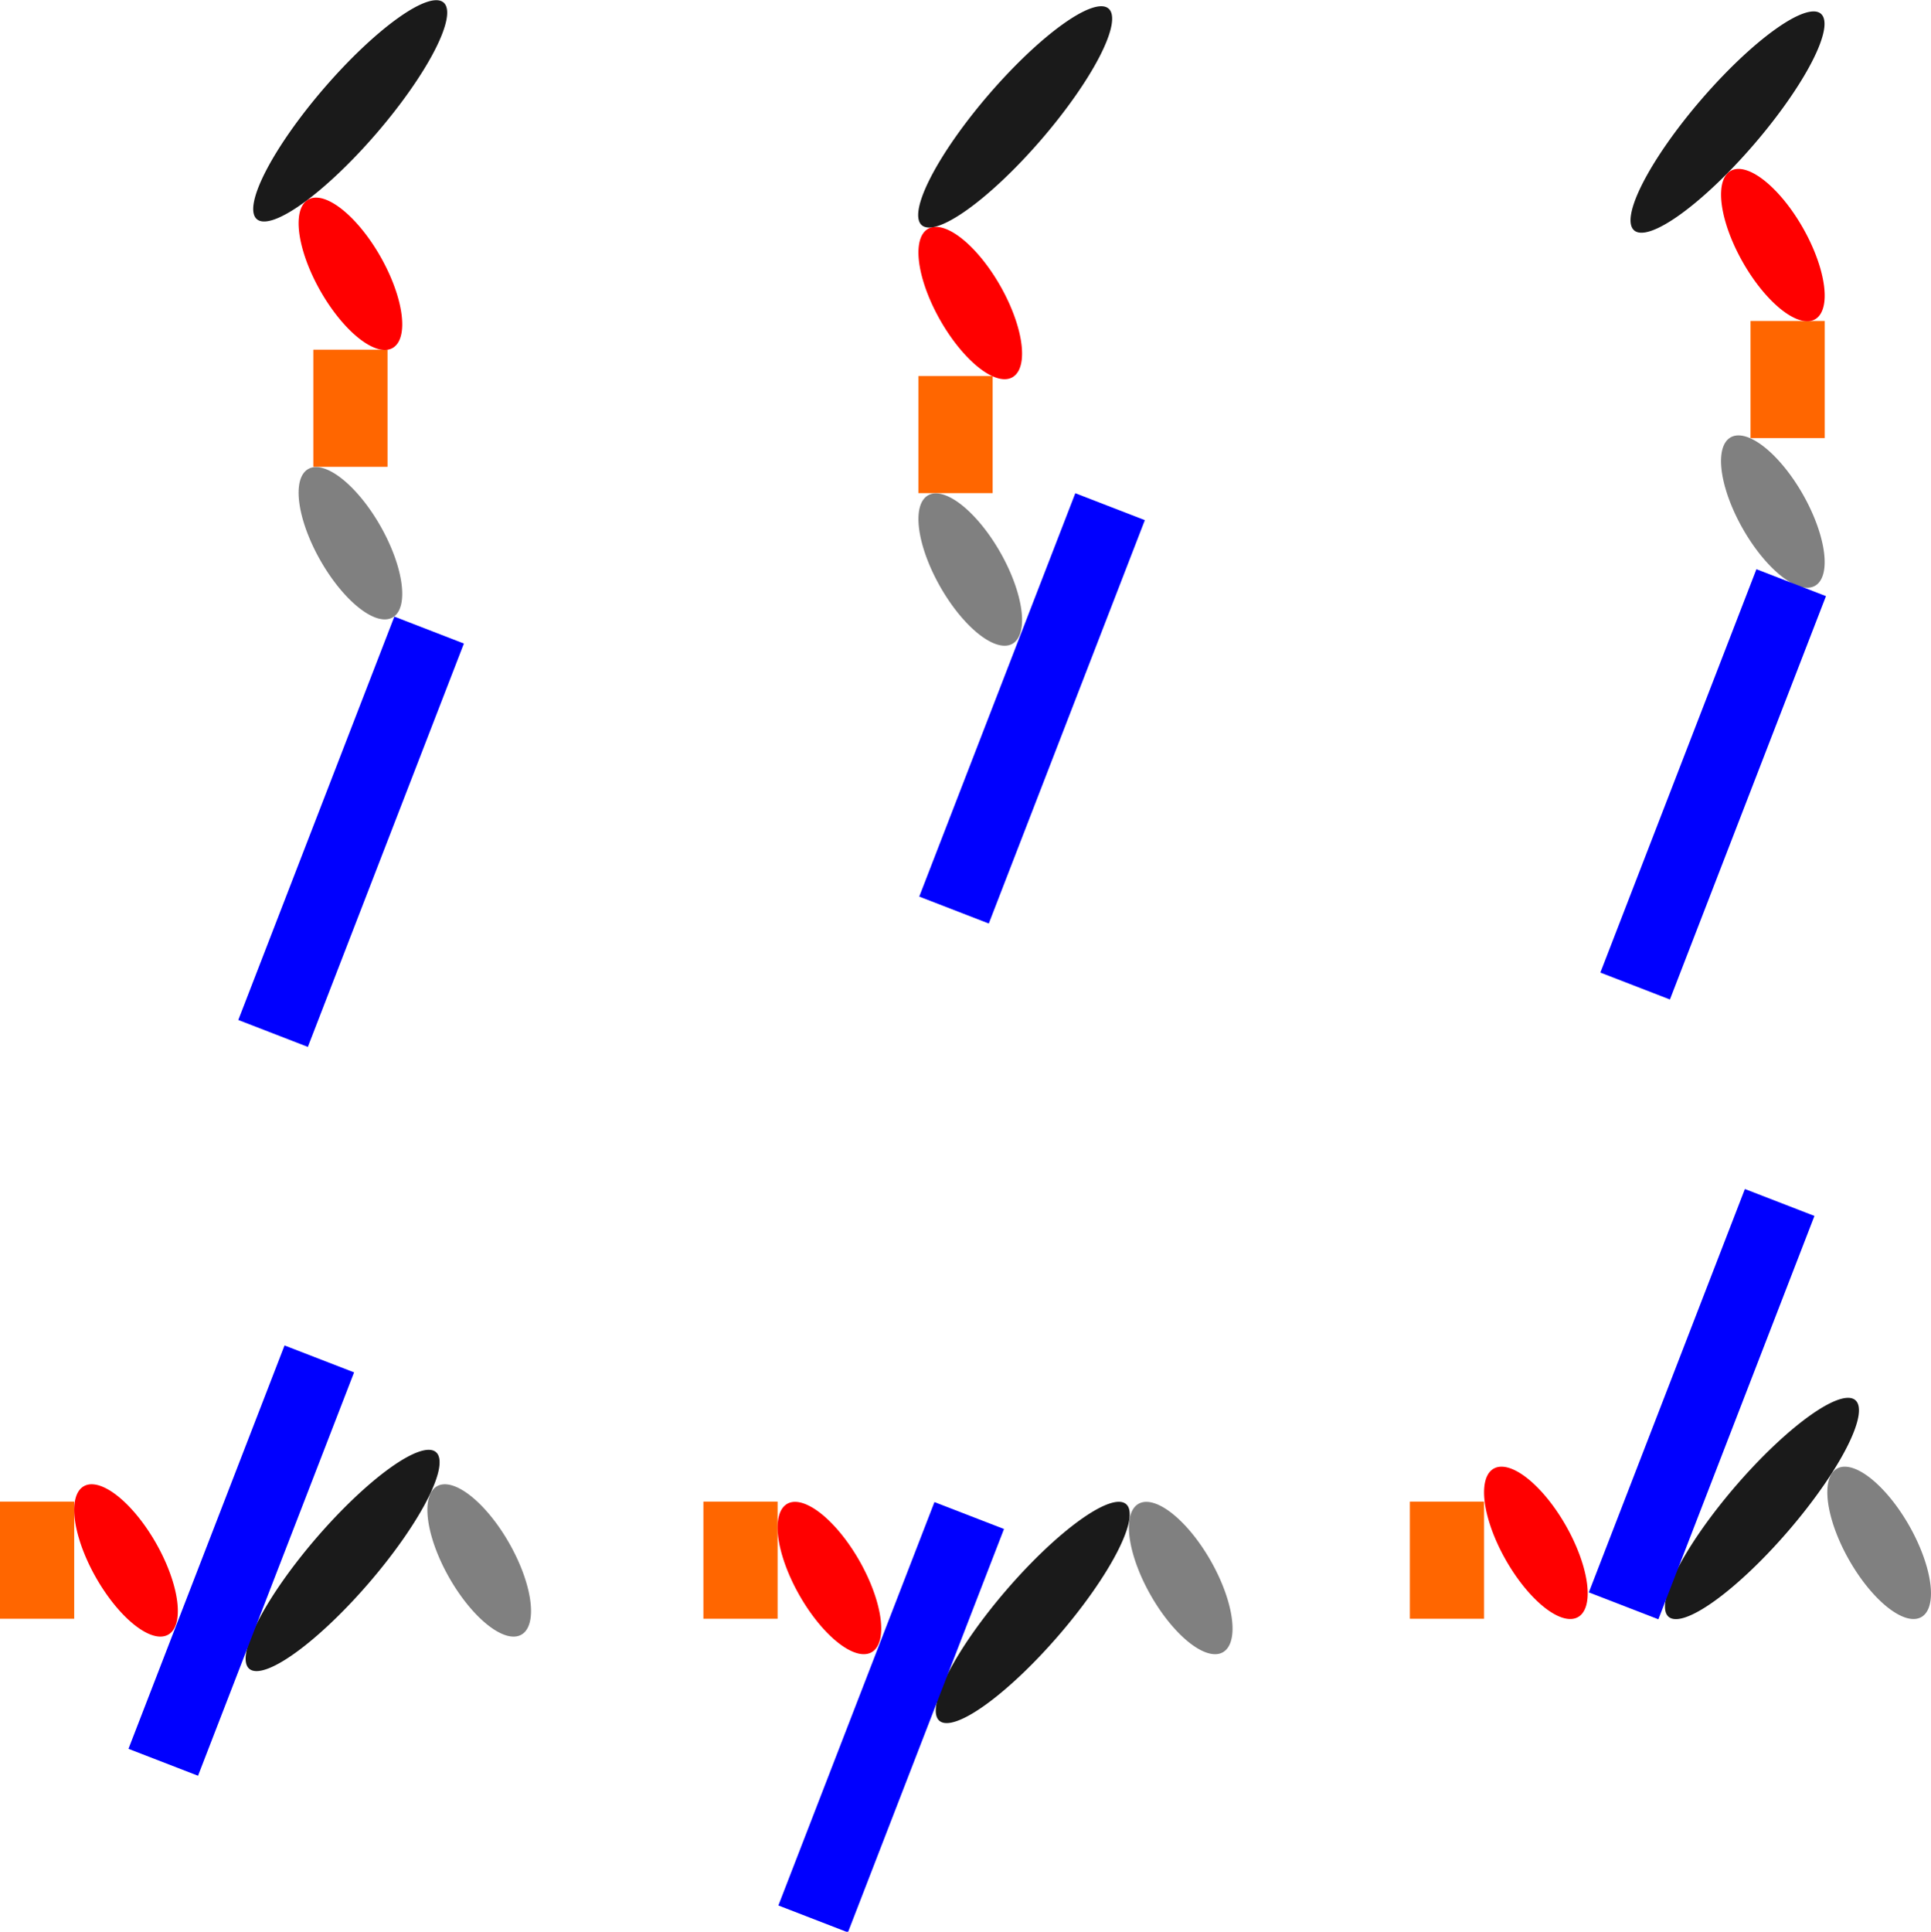 <?xml version="1.0" encoding="UTF-8" standalone="no"?>
<!-- Created with Inkscape (http://www.inkscape.org/) -->

<svg
   xmlns:dc="http://purl.org/dc/elements/1.1/"
   xmlns:cc="http://creativecommons.org/ns#"
   xmlns:rdf="http://www.w3.org/1999/02/22-rdf-syntax-ns#"
   xmlns:svg="http://www.w3.org/2000/svg"
   xmlns="http://www.w3.org/2000/svg"
   version="1.1"
   width="1628.136"
   height="1628.564"
   id="svg2">
  <defs
     id="defs4" />
  <g
     transform="translate(-1100.689,463.806)"
     id="layer1">
    <g
       id="g3131">
      <rect
         width="62.565"
         height="98.757"
         x="1100.689"
         y="802.142"
         id="rect3018"
         style="color:#000000;fill:#ff6600;fill-opacity:1;fill-rule:nonzero;stroke:none;stroke-width:1;marker:none;visibility:visible;display:inline;overflow:visible;enable-background:accumulate" />
      <path
         d="m 428.571,419.505 a 68.571,104.286 0 1 1 -137.143,0 68.571,104.286 0 1 1 137.143,0 z"
         transform="matrix(0.37,-0.21,0.341,0.6,930.691,675.639)"
         id="path3020"
         style="color:#000000;fill:#ff0000;fill-opacity:1;fill-rule:nonzero;stroke:none;stroke-width:1;marker:none;visibility:visible;display:inline;overflow:visible;enable-background:accumulate" />
      <path
         d="m 428.571,419.505 a 68.571,104.286 0 1 1 -137.143,0 68.571,104.286 0 1 1 137.143,0 z"
         transform="matrix(0.37,-0.21,0.341,0.6,1228.491,675.639)"
         id="path3022"
         style="color:#000000;fill:#808080;fill-opacity:1;fill-rule:nonzero;stroke:none;stroke-width:1;marker:none;visibility:visible;display:inline;overflow:visible;enable-background:accumulate" />
      <path
         d="m 428.571,419.505 a 68.571,174.578 0 1 1 -137.143,0 68.571,174.578 0 1 1 137.143,0 z"
         transform="matrix(0.322,0.278,-0.451,0.523,1462.843,532.279)"
         id="path3024"
         style="color:#000000;fill:#1a1a1a;fill-opacity:1;fill-rule:nonzero;stroke:none;stroke-width:1;marker:none;visibility:visible;display:inline;overflow:visible;enable-background:accumulate" />
      <rect
         width="364.489"
         height="62.857"
         x="-505.995"
         y="1491.603"
         transform="matrix(0.361,-0.933,0.933,0.361,0,0)"
         id="rect3026"
         style="color:#000000;fill:#0000ff;fill-opacity:1;fill-rule:nonzero;stroke:none;stroke-width:1;marker:none;visibility:visible;display:inline;overflow:visible;enable-background:accumulate" />
    </g>
    <g
       transform="translate(35.074,0)"
       id="g3124">
      <rect
         width="62.565"
         height="98.757"
         x="1658.689"
         y="802.142"
         id="rect3036"
         style="color:#000000;fill:#ff6600;fill-opacity:1;fill-rule:nonzero;stroke:none;stroke-width:1;marker:none;visibility:visible;display:inline;overflow:visible;enable-background:accumulate" />
      <path
         d="m 428.571,419.505 a 68.571,104.286 0 1 1 -137.143,0 68.571,104.286 0 1 1 137.143,0 z"
         transform="matrix(0.37,-0.21,0.341,0.6,1488.691,690.466)"
         id="path3038"
         style="color:#000000;fill:#ff0000;fill-opacity:1;fill-rule:nonzero;stroke:none;stroke-width:1;marker:none;visibility:visible;display:inline;overflow:visible;enable-background:accumulate" />
      <path
         d="m 428.571,419.505 a 68.571,104.286 0 1 1 -137.143,0 68.571,104.286 0 1 1 137.143,0 z"
         transform="matrix(0.37,-0.21,0.341,0.6,1784.9,690.466)"
         id="path3040"
         style="color:#000000;fill:#808080;fill-opacity:1;fill-rule:nonzero;stroke:none;stroke-width:1;marker:none;visibility:visible;display:inline;overflow:visible;enable-background:accumulate" />
      <path
         d="m 428.571,419.505 a 68.571,174.578 0 1 1 -137.143,0 68.571,174.578 0 1 1 137.143,0 z"
         transform="matrix(0.322,0.278,-0.451,0.523,2009.656,576.108)"
         id="path3042"
         style="color:#000000;fill:#1a1a1a;fill-opacity:1;fill-rule:nonzero;stroke:none;stroke-width:1;marker:none;visibility:visible;display:inline;overflow:visible;enable-background:accumulate" />
      <rect
         width="364.489"
         height="62.857"
         x="-444.088"
         y="2017.394"
         transform="matrix(0.361,-0.933,0.933,0.361,0,0)"
         id="rect3044"
         style="color:#000000;fill:#0000ff;fill-opacity:1;fill-rule:nonzero;stroke:none;stroke-width:1;marker:none;visibility:visible;display:inline;overflow:visible;enable-background:accumulate" />
    </g>
    <g
       id="g3117">
      <rect
         width="62.565"
         height="98.757"
         x="2289.428"
         y="802.142"
         id="rect3046"
         style="color:#000000;fill:#ff6600;fill-opacity:1;fill-rule:nonzero;stroke:none;stroke-width:1;marker:none;visibility:visible;display:inline;overflow:visible;enable-background:accumulate" />
      <path
         d="m 428.571,419.505 a 68.571,104.286 0 1 1 -137.143,0 68.571,104.286 0 1 1 137.143,0 z"
         transform="matrix(0.37,-0.21,0.341,0.6,2119.43,660.812)"
         id="path3048"
         style="color:#000000;fill:#ff0000;fill-opacity:1;fill-rule:nonzero;stroke:none;stroke-width:1;marker:none;visibility:visible;display:inline;overflow:visible;enable-background:accumulate" />
      <path
         d="m 428.571,419.505 a 68.571,104.286 0 1 1 -137.143,0 68.571,104.286 0 1 1 137.143,0 z"
         transform="matrix(0.37,-0.21,0.341,0.6,2408.864,660.812)"
         id="path3050"
         style="color:#000000;fill:#808080;fill-opacity:1;fill-rule:nonzero;stroke:none;stroke-width:1;marker:none;visibility:visible;display:inline;overflow:visible;enable-background:accumulate" />
      <path
         d="m 428.571,419.505 a 68.571,174.578 0 1 1 -137.143,0 68.571,174.578 0 1 1 137.143,0 z"
         transform="matrix(0.322,0.278,-0.451,0.523,2659.592,488.449)"
         id="path3052"
         style="color:#000000;fill:#1a1a1a;fill-opacity:1;fill-rule:nonzero;stroke:none;stroke-width:1;marker:none;visibility:visible;display:inline;overflow:visible;enable-background:accumulate" />
      <rect
         width="364.489"
         height="62.857"
         x="61.105"
         y="2591.935"
         transform="matrix(0.361,-0.933,0.933,0.361,0,0)"
         id="rect3054"
         style="color:#000000;fill:#0000ff;fill-opacity:1;fill-rule:nonzero;stroke:none;stroke-width:1;marker:none;visibility:visible;display:inline;overflow:visible;enable-background:accumulate" />
    </g>
    <g
       id="g3096">
      <rect
         width="62.565"
         height="98.757"
         x="1364.873"
         y="-169.009"
         id="rect3066"
         style="color:#000000;fill:#ff6600;fill-opacity:1;fill-rule:nonzero;stroke:none;stroke-width:1;marker:none;visibility:visible;display:inline;overflow:visible;enable-background:accumulate" />
      <path
         d="m 428.571,419.505 a 68.571,104.286 0 1 1 -137.143,0 68.571,104.286 0 1 1 137.143,0 z"
         transform="matrix(0.37,-0.21,0.341,0.6,1119.891,-409.1)"
         id="path3068"
         style="color:#000000;fill:#ff0000;fill-opacity:1;fill-rule:nonzero;stroke:none;stroke-width:1;marker:none;visibility:visible;display:inline;overflow:visible;enable-background:accumulate" />
      <path
         d="m 428.571,419.505 a 68.571,104.286 0 1 1 -137.143,0 68.571,104.286 0 1 1 137.143,0 z"
         transform="matrix(0.37,-0.21,0.341,0.6,1119.891,-181.927)"
         id="path3070"
         style="color:#000000;fill:#808080;fill-opacity:1;fill-rule:nonzero;stroke:none;stroke-width:1;marker:none;visibility:visible;display:inline;overflow:visible;enable-background:accumulate" />
      <path
         d="m 428.571,419.505 a 68.571,174.578 0 1 1 -137.143,0 68.571,174.578 0 1 1 137.143,0 z"
         transform="matrix(0.322,0.278,-0.451,0.523,1469.237,-689.839)"
         id="path3072"
         style="color:#000000;fill:#1a1a1a;fill-opacity:1;fill-rule:nonzero;stroke:none;stroke-width:1;marker:none;visibility:visible;display:inline;overflow:visible;enable-background:accumulate" />
      <rect
         width="364.489"
         height="62.857"
         x="100.229"
         y="1356.286"
         transform="matrix(0.361,-0.933,0.933,0.361,0,0)"
         id="rect3074"
         style="color:#000000;fill:#0000ff;fill-opacity:1;fill-rule:nonzero;stroke:none;stroke-width:1;marker:none;visibility:visible;display:inline;overflow:visible;enable-background:accumulate" />
    </g>
    <g
       transform="translate(174.432,0)"
       id="g3103">
      <rect
         width="62.565"
         height="98.757"
         x="1700.652"
         y="-146.822"
         id="rect3076"
         style="color:#000000;fill:#ff6600;fill-opacity:1;fill-rule:nonzero;stroke:none;stroke-width:1;marker:none;visibility:visible;display:inline;overflow:visible;enable-background:accumulate" />
      <path
         d="m 428.571,419.505 a 68.571,104.286 0 1 1 -137.143,0 68.571,104.286 0 1 1 137.143,0 z"
         transform="matrix(0.37,-0.21,0.341,0.6,1468.083,-384.434)"
         id="path3078"
         style="color:#000000;fill:#ff0000;fill-opacity:1;fill-rule:nonzero;stroke:none;stroke-width:1;marker:none;visibility:visible;display:inline;overflow:visible;enable-background:accumulate" />
      <path
         d="m 428.571,419.505 a 68.571,104.286 0 1 1 -137.143,0 68.571,104.286 0 1 1 137.143,0 z"
         transform="matrix(0.37,-0.21,0.341,0.6,1468.083,-159.739)"
         id="path3080"
         style="color:#000000;fill:#808080;fill-opacity:1;fill-rule:nonzero;stroke:none;stroke-width:1;marker:none;visibility:visible;display:inline;overflow:visible;enable-background:accumulate" />
      <path
         d="m 428.571,419.505 a 68.571,174.578 0 1 1 -137.143,0 68.571,174.578 0 1 1 137.143,0 z"
         transform="matrix(0.322,0.278,-0.451,0.523,1855.478,-684.749)"
         id="path3082"
         style="color:#000000;fill:#1a1a1a;fill-opacity:1;fill-rule:nonzero;stroke:none;stroke-width:1;marker:none;visibility:visible;display:inline;overflow:visible;enable-background:accumulate" />
      <rect
         width="364.489"
         height="62.857"
         x="341.392"
         y="1691.41"
         transform="matrix(0.361,-0.933,0.933,0.361,0,0)"
         id="rect3084"
         style="color:#000000;fill:#0000ff;fill-opacity:1;fill-rule:nonzero;stroke:none;stroke-width:1;marker:none;visibility:visible;display:inline;overflow:visible;enable-background:accumulate" />
    </g>
    <g
       id="g3110">
      <rect
         width="62.565"
         height="98.757"
         x="2576.652"
         y="-193.216"
         id="rect3086"
         style="color:#000000;fill:#ff6600;fill-opacity:1;fill-rule:nonzero;stroke:none;stroke-width:1;marker:none;visibility:visible;display:inline;overflow:visible;enable-background:accumulate" />
      <path
         d="m 428.571,419.505 a 68.571,104.286 0 1 1 -137.143,0 68.571,104.286 0 1 1 137.143,0 z"
         transform="matrix(0.37,-0.21,0.341,0.6,2319.256,-433.301)"
         id="path3088"
         style="color:#000000;fill:#ff0000;fill-opacity:1;fill-rule:nonzero;stroke:none;stroke-width:1;marker:none;visibility:visible;display:inline;overflow:visible;enable-background:accumulate" />
      <path
         d="m 428.571,419.505 a 68.571,104.286 0 1 1 -137.143,0 68.571,104.286 0 1 1 137.143,0 z"
         transform="matrix(0.37,-0.21,0.341,0.6,2319.229,-208.627)"
         id="path3090"
         style="color:#000000;fill:#808080;fill-opacity:1;fill-rule:nonzero;stroke:none;stroke-width:1;marker:none;visibility:visible;display:inline;overflow:visible;enable-background:accumulate" />
      <path
         d="m 428.571,419.505 a 68.571,174.578 0 1 1 -137.143,0 68.571,174.578 0 1 1 137.143,0 z"
         transform="matrix(0.322,0.278,-0.451,0.523,2630.553,-680.376)"
         id="path3092"
         style="color:#000000;fill:#1a1a1a;fill-opacity:1;fill-rule:nonzero;stroke:none;stroke-width:1;marker:none;visibility:visible;display:inline;overflow:visible;enable-background:accumulate" />
      <rect
         width="364.489"
         height="62.857"
         x="551.747"
         y="2412.515"
         transform="matrix(0.361,-0.933,0.933,0.361,0,0)"
         id="rect3094"
         style="color:#000000;fill:#0000ff;fill-opacity:1;fill-rule:nonzero;stroke:none;stroke-width:1;marker:none;visibility:visible;display:inline;overflow:visible;enable-background:accumulate" />
    </g>
  </g>
</svg>
